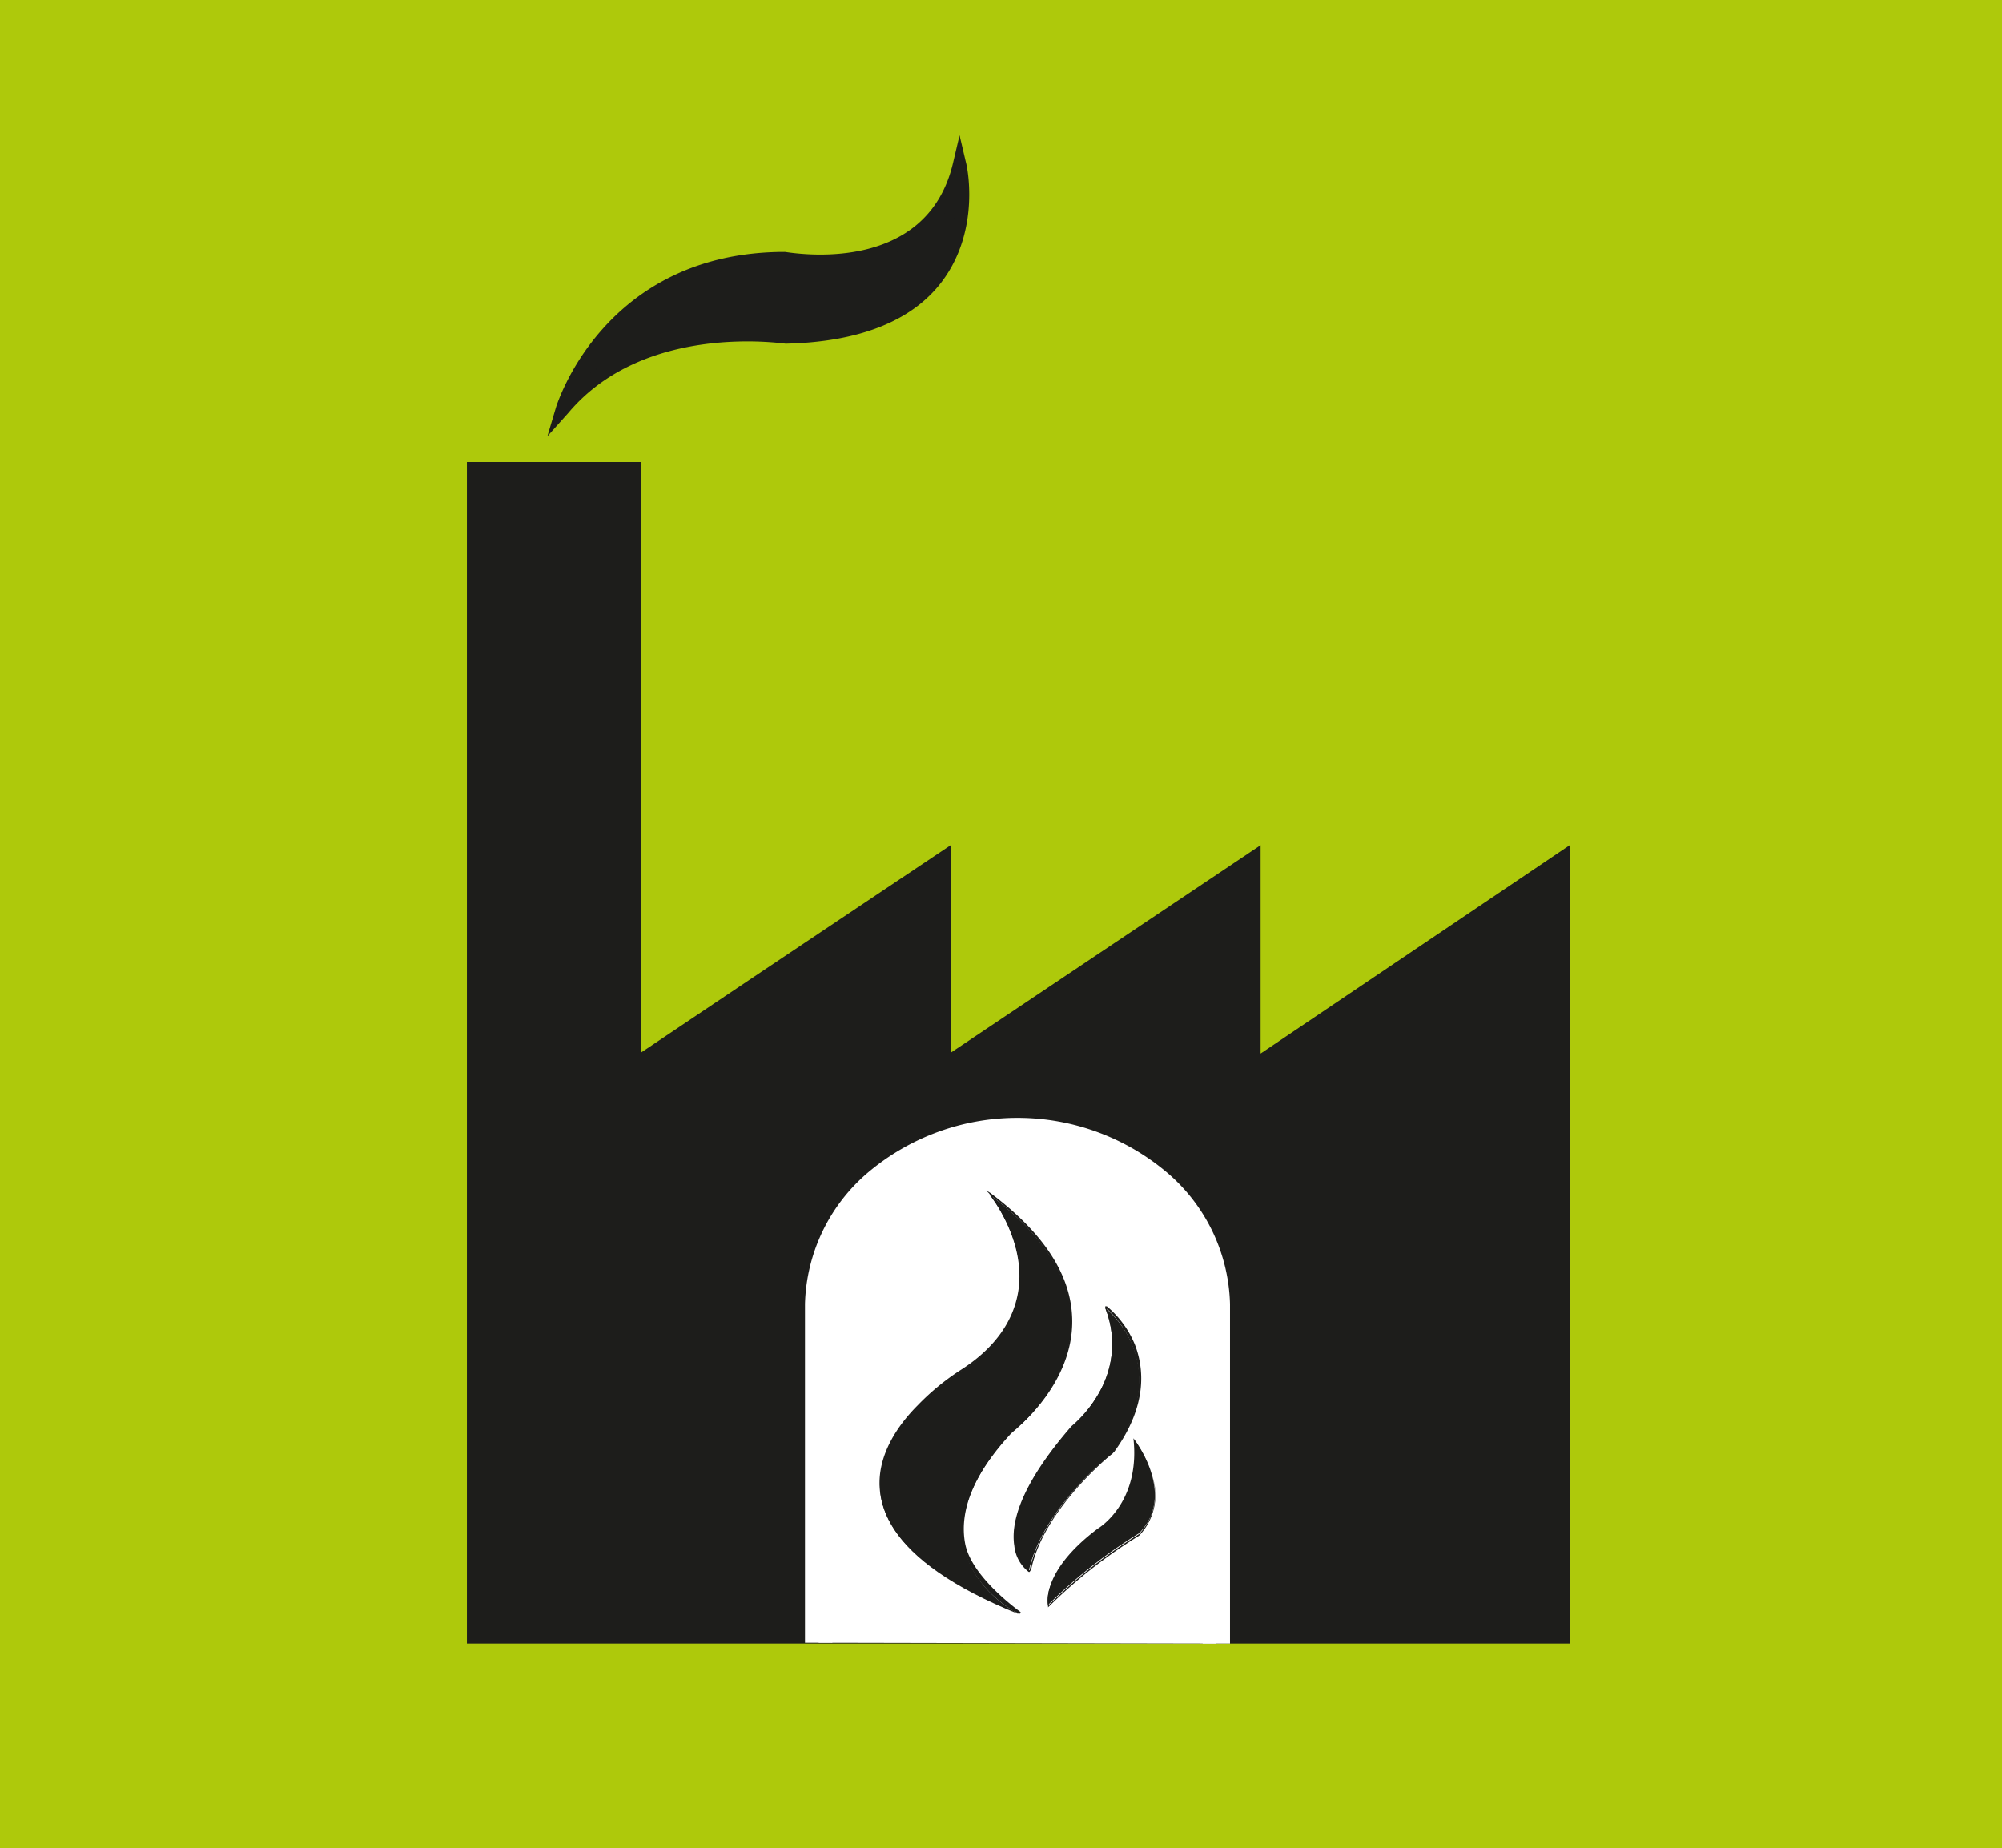 <svg id="Ebene_1" data-name="Ebene 1" xmlns="http://www.w3.org/2000/svg" width="248.7" height="229.6" viewBox="0 0 248.7 229.6"><defs><style>.cls-1{fill:#aec90b;}.cls-2{fill:#1d1d1b;}.cls-3{fill:#fff;}</style></defs><title>Industrieofenanalyse</title><rect class="cls-1" width="248.7" height="229.61"/><polygon class="cls-2" points="79.6 130.8 94.2 121 118.1 105 118.1 130.8 156.6 105 156.6 130.9 195 105 195 204.2 58 204.2 58 57.4 79.6 57.4 79.6 130.8"/><path class="cls-2" d="M70.2,50.8s5.5-18.6,27.6-18.6c0,0,18.1,3.4,21.7-11.8,0,0,5,20.8-21.7,21.5C97.8,42,80.2,39.1,70.2,50.8Z" transform="translate(-0.3 -0.1)"/><path class="cls-2" d="M68.3,54.3l1.1-3.7c.1-.2,5.9-19.2,28.4-19.2.9.1,17.6,3.1,20.9-11.1l.8-3.4.8,3.4c.1.3,1.9,8.3-3,14.8-3.7,4.9-10.3,7.5-19.4,7.7-.3,0-17.5-2.7-27,8.6ZM97.7,33c-15.2,0-22.3,9-25.1,14.3,10.2-8.5,24.7-6.3,25.4-6.2,8.5-.3,14.6-2.6,18-7.1a16.1,16.1,0,0,0,3.1-9.8C113.6,35.9,97.9,33.1,97.7,33Z" transform="translate(-0.3 -0.1)"/><path class="cls-3" d="M151.4,204.3V162.5c0-12.1-11.1-21.9-24.7-21.9S102,150.5,102,162.5v41.7" transform="translate(-0.3 -0.1)"/><path class="cls-3" d="M153.1,204.3h-3.4V162.5c0-11.1-10.3-20.2-23-20.2s-23,9.1-23,20.2v41.7h-3.4V162.1h0a22.2,22.2,0,0,1,7.8-16.3,28.8,28.8,0,0,1,37.2,0,22.2,22.2,0,0,1,7.8,16.3h0Z" transform="translate(-0.3 -0.1)"/><path class="cls-2" d="M123.2,148.5s10.7,12.9-3.7,22.1c0,0-26.6,16.4,7.5,30.1,0,0-15.2-7.3-1.1-22.5C125.9,178.1,144.4,164.3,123.2,148.5Z" transform="translate(-0.3 -0.1)"/><path class="cls-2" d="M127,200.6c-11-4.4-16.9-9.6-17.4-15.4-.4-4.3,2.3-8.1,4.7-10.5a30.1,30.1,0,0,1,5.2-4.3c4.3-2.7,6.7-6.1,7.3-9.9,1-6.4-3.6-12-3.6-12.1l-.4-.4.5.3c6.8,5.1,10.2,10.4,10.2,16,0,8.1-7.4,13.7-7.5,13.7-4.6,5-6.6,9.7-5.8,13.9s6.8,8.4,6.9,8.5Zm-3.4-51.8c1,1.4,4.2,6.3,3.4,11.8-.6,3.9-3.1,7.2-7.4,10a30,30,0,0,0-5.2,4.3c-2.3,2.4-5,6.2-4.6,10.4s6,10.6,16.3,14.9c-1.7-1.1-5.2-3.7-6.1-8s1.1-9,5.8-14.1c.1-.1,7.5-5.6,7.5-13.6C133.3,159,130.1,153.8,123.6,148.8Z" transform="translate(-0.3 -0.1)"/><path class="cls-2" d="M128.1,195.3s-6.6-4.2,5.3-17.9c0,0,7.6-6.1,4.2-14.8,0,0,8.9,6.8.9,18.1C138.5,180.6,129.8,187.4,128.1,195.3Z" transform="translate(-0.3 -0.1)"/><path class="cls-2" d="M128.2,195.4h-.1a4.7,4.7,0,0,1-1.8-3.3c-.4-2.6.5-7.2,7.1-14.8a15.6,15.6,0,0,0,3.4-4.1,12.1,12.1,0,0,0,.8-10.6v-.2h.2a12.3,12.3,0,0,1,3.5,4.8c1.1,2.9,1.6,7.5-2.6,13.3h0c-.1.1-8.7,6.9-10.3,14.6Zm9.6-32.6a12.2,12.2,0,0,1-.9,10.5,15.7,15.7,0,0,1-3.4,4.1c-6.5,7.5-7.4,12.1-7,14.7a4.7,4.7,0,0,0,1.7,3.1c1.6-7.6,10-14.4,10.3-14.6,4.1-5.8,3.6-10.4,2.5-13.2A12.4,12.4,0,0,0,137.8,162.7Z" transform="translate(-0.3 -0.1)"/><path class="cls-2" d="M130.5,199.5s-1-4.1,6.2-9.5c0,0,5.3-3.1,4.4-11.2,0,0,5.5,6.9.7,11.8A62.5,62.5,0,0,0,130.5,199.5Z" transform="translate(-0.3 -0.1)"/><path class="cls-2" d="M130.5,199.7h0a5,5,0,0,1,.4-2.8c.6-1.6,2.1-4,5.9-6.8.1,0,5.3-3.2,4.4-11.1v0a14.7,14.7,0,0,1,2.1,4.1,7.3,7.3,0,0,1-1.5,7.8h0a62.9,62.9,0,0,0-11.3,8.9Zm10.8-20.5c.7,7.8-4.4,11-4.5,11-6.4,4.7-6.3,8.5-6.2,9.3a63.2,63.2,0,0,1,11.2-8.8,7.2,7.2,0,0,0,1.5-7.6A14.7,14.7,0,0,0,141.2,179.1Z" transform="translate(-0.3 -0.1)"/><path class="cls-2" d="M115.8,99.8" transform="translate(-0.3 -0.1)"/></svg>